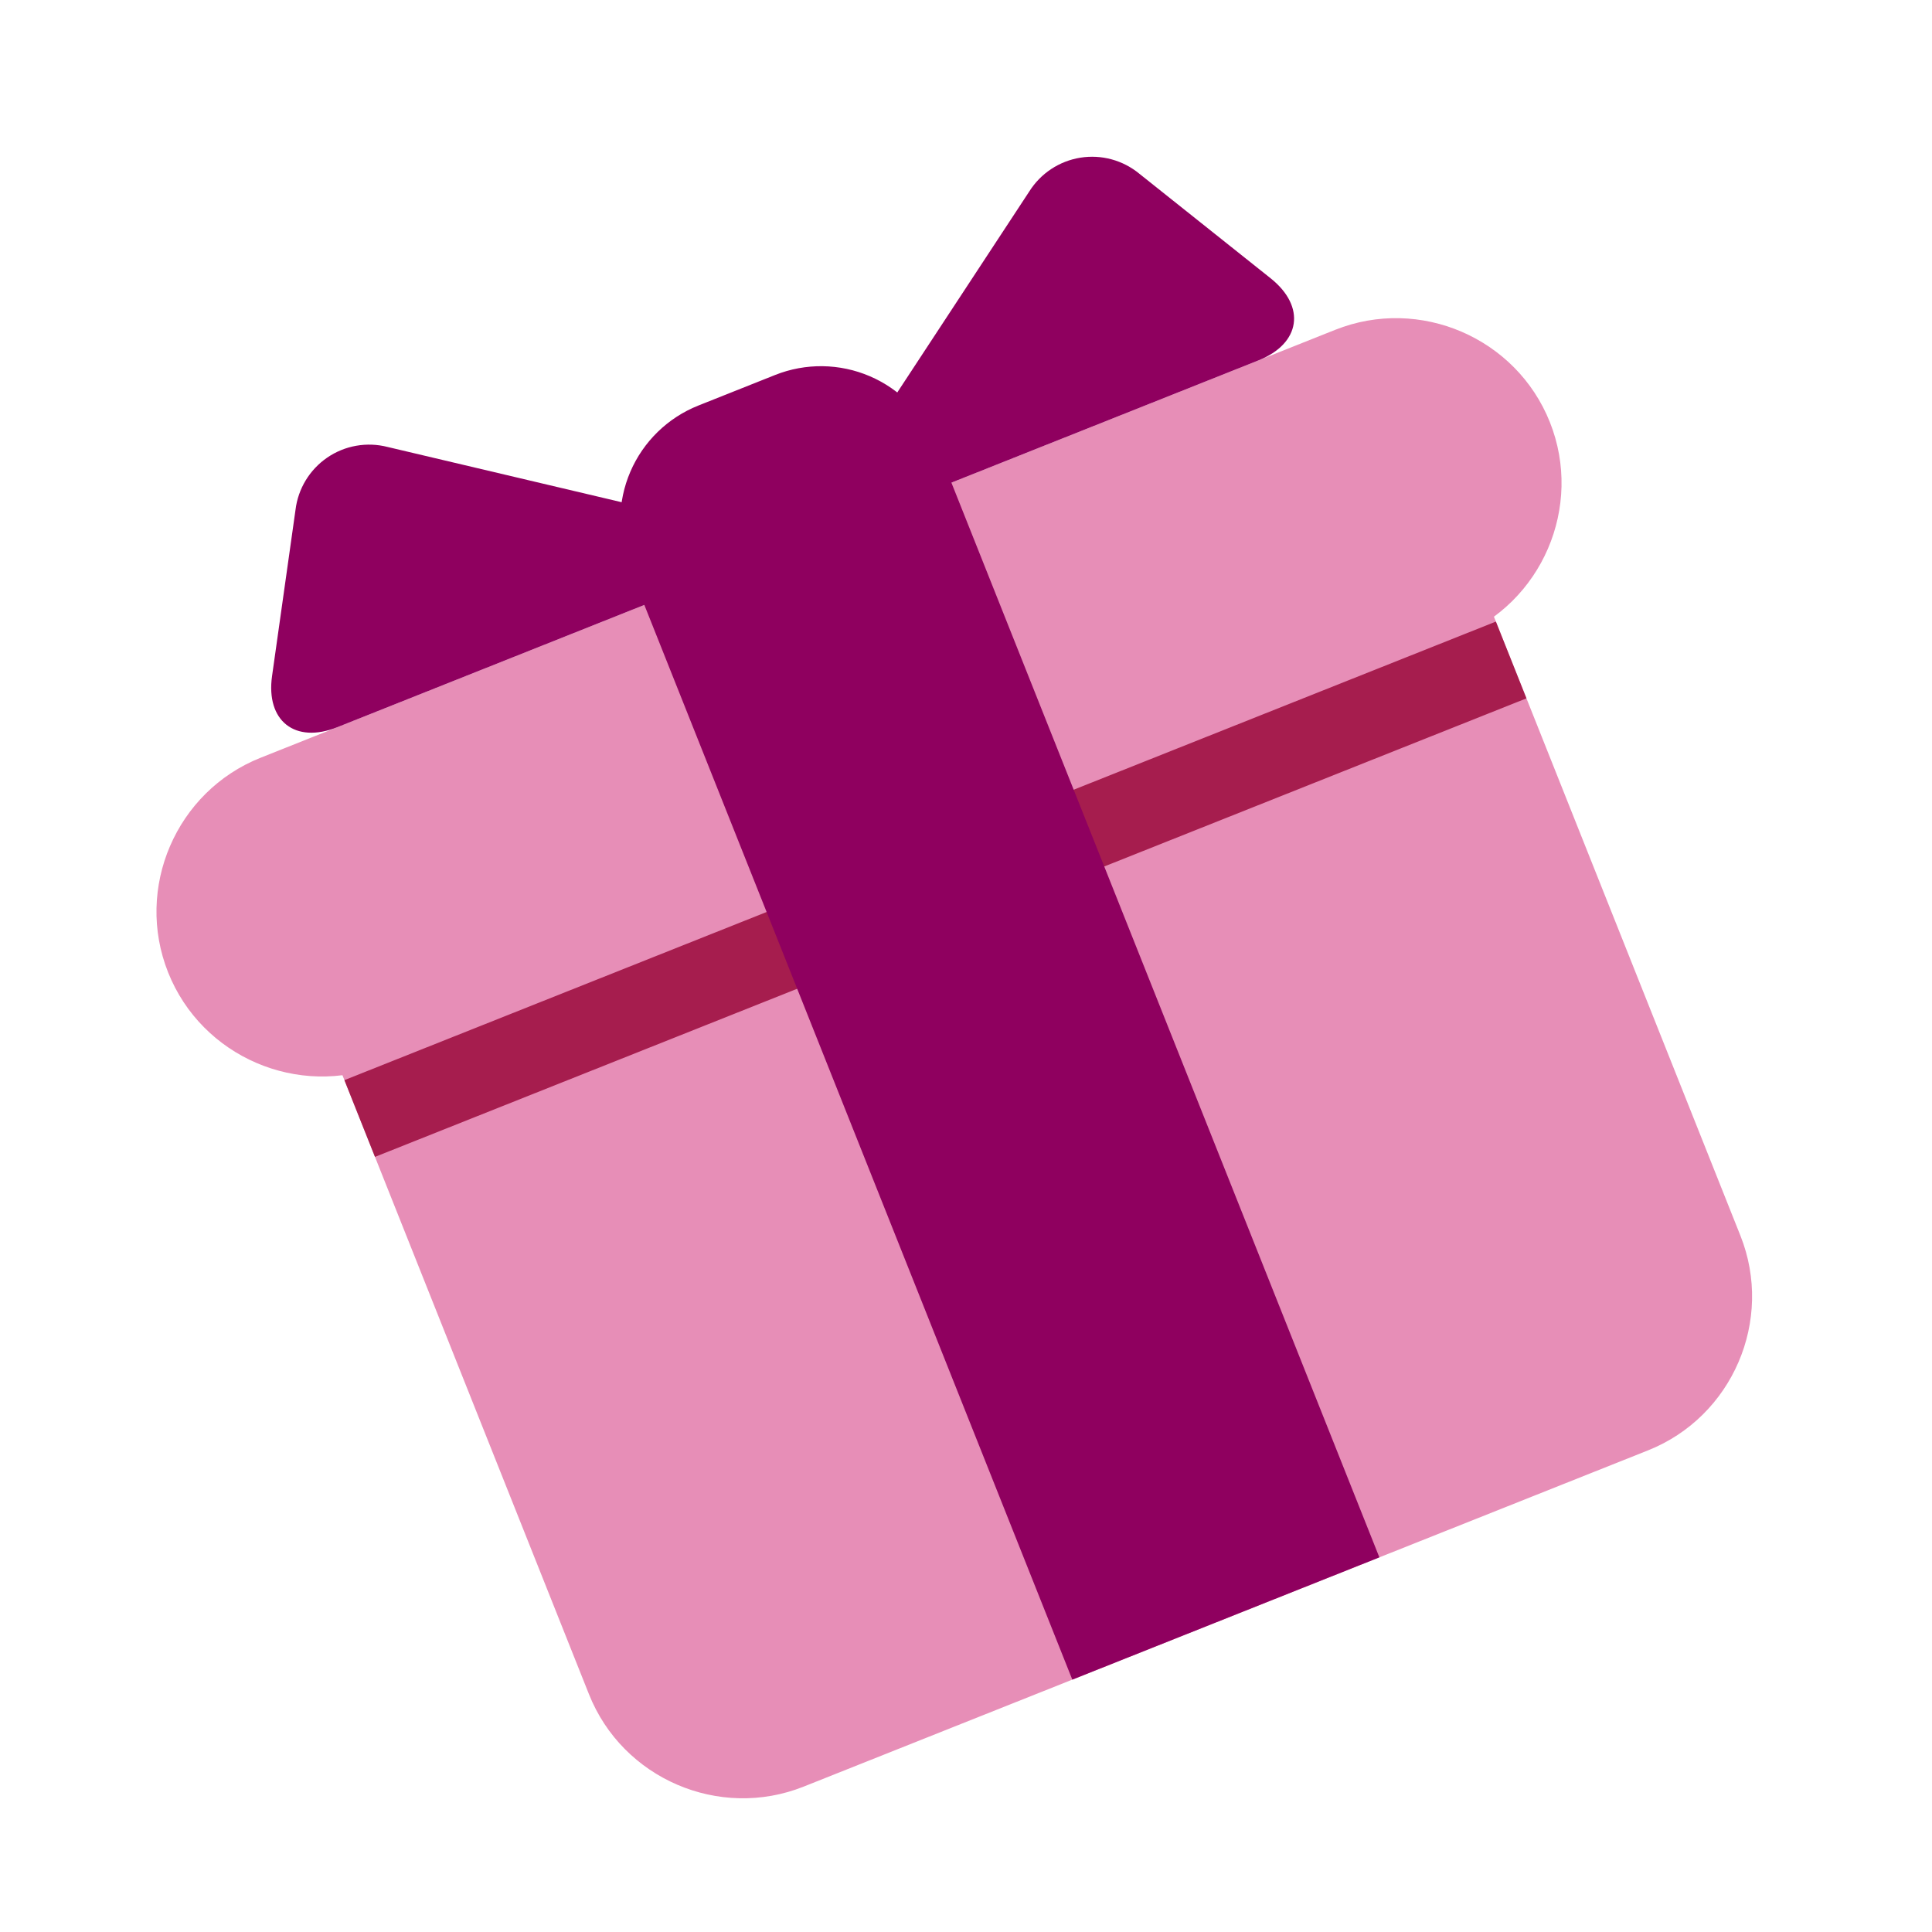 <?xml version="1.0" encoding="UTF-8"?> <svg xmlns="http://www.w3.org/2000/svg" width="314" height="314" viewBox="0 0 314 314" fill="none"> <g clip-path="url(#clip0_45_63)"> <path d="M282.865 200.833C288.33 214.557 281.573 230.257 267.849 235.722L130.611 290.373C116.887 295.838 101.187 289.081 95.722 275.357L53.492 169.309C48.027 155.586 54.784 139.886 68.508 134.421L205.746 79.77C219.47 74.305 235.17 81.062 240.635 94.786L282.865 200.833Z" fill="#E78EB7"></path> <path d="M251.897 68.619C257.362 82.343 250.605 98.043 236.881 103.508L62.215 173.063C48.491 178.528 32.791 171.771 27.326 158.047C21.861 144.323 28.618 128.623 42.342 123.158L217.008 53.603C230.732 48.138 246.432 54.895 251.897 68.619Z" fill="#E78EB7"></path> <path d="M55.976 175.548L243.119 101.024L248.087 113.5L60.944 188.024L55.976 175.548Z" fill="#A61D4E"></path> <path d="M125.976 60.944L113.5 65.912C108.537 67.889 104.562 71.756 102.45 76.663C100.338 81.571 100.262 87.116 102.238 92.079L174.278 272.984L224.183 253.111L152.143 72.206C150.167 67.243 146.299 63.268 141.392 61.156C136.485 59.044 130.94 58.968 125.976 60.944Z" fill="#8F005F"></path> <path d="M117.199 93.349C124.061 90.617 123.796 86.993 116.601 85.297L62.978 72.639C61.319 72.215 59.588 72.149 57.901 72.446C56.214 72.743 54.609 73.397 53.195 74.363C51.78 75.329 50.588 76.586 49.697 78.049C48.806 79.513 48.238 81.149 48.029 82.849L44.217 109.865C43.184 117.179 47.956 120.923 54.818 118.191L117.199 93.349ZM142.151 83.413C135.289 86.145 132.99 83.331 137.05 77.154L167.298 31.097C168.213 29.649 169.425 28.412 170.854 27.469C172.284 26.526 173.898 25.898 175.589 25.627C177.281 25.356 179.01 25.449 180.663 25.899C182.315 26.349 183.853 27.145 185.174 28.236L206.511 45.23C212.286 49.839 211.394 55.839 204.532 58.572L142.151 83.413Z" fill="#8F005F"></path> </g> <defs> <clipPath id="clip0_45_63"> <rect width="60.313" height="60.313" fill="white" transform="translate(0 89.428) scale(4.008) rotate(-21.713)"></rect> </clipPath> </defs> </svg> 
